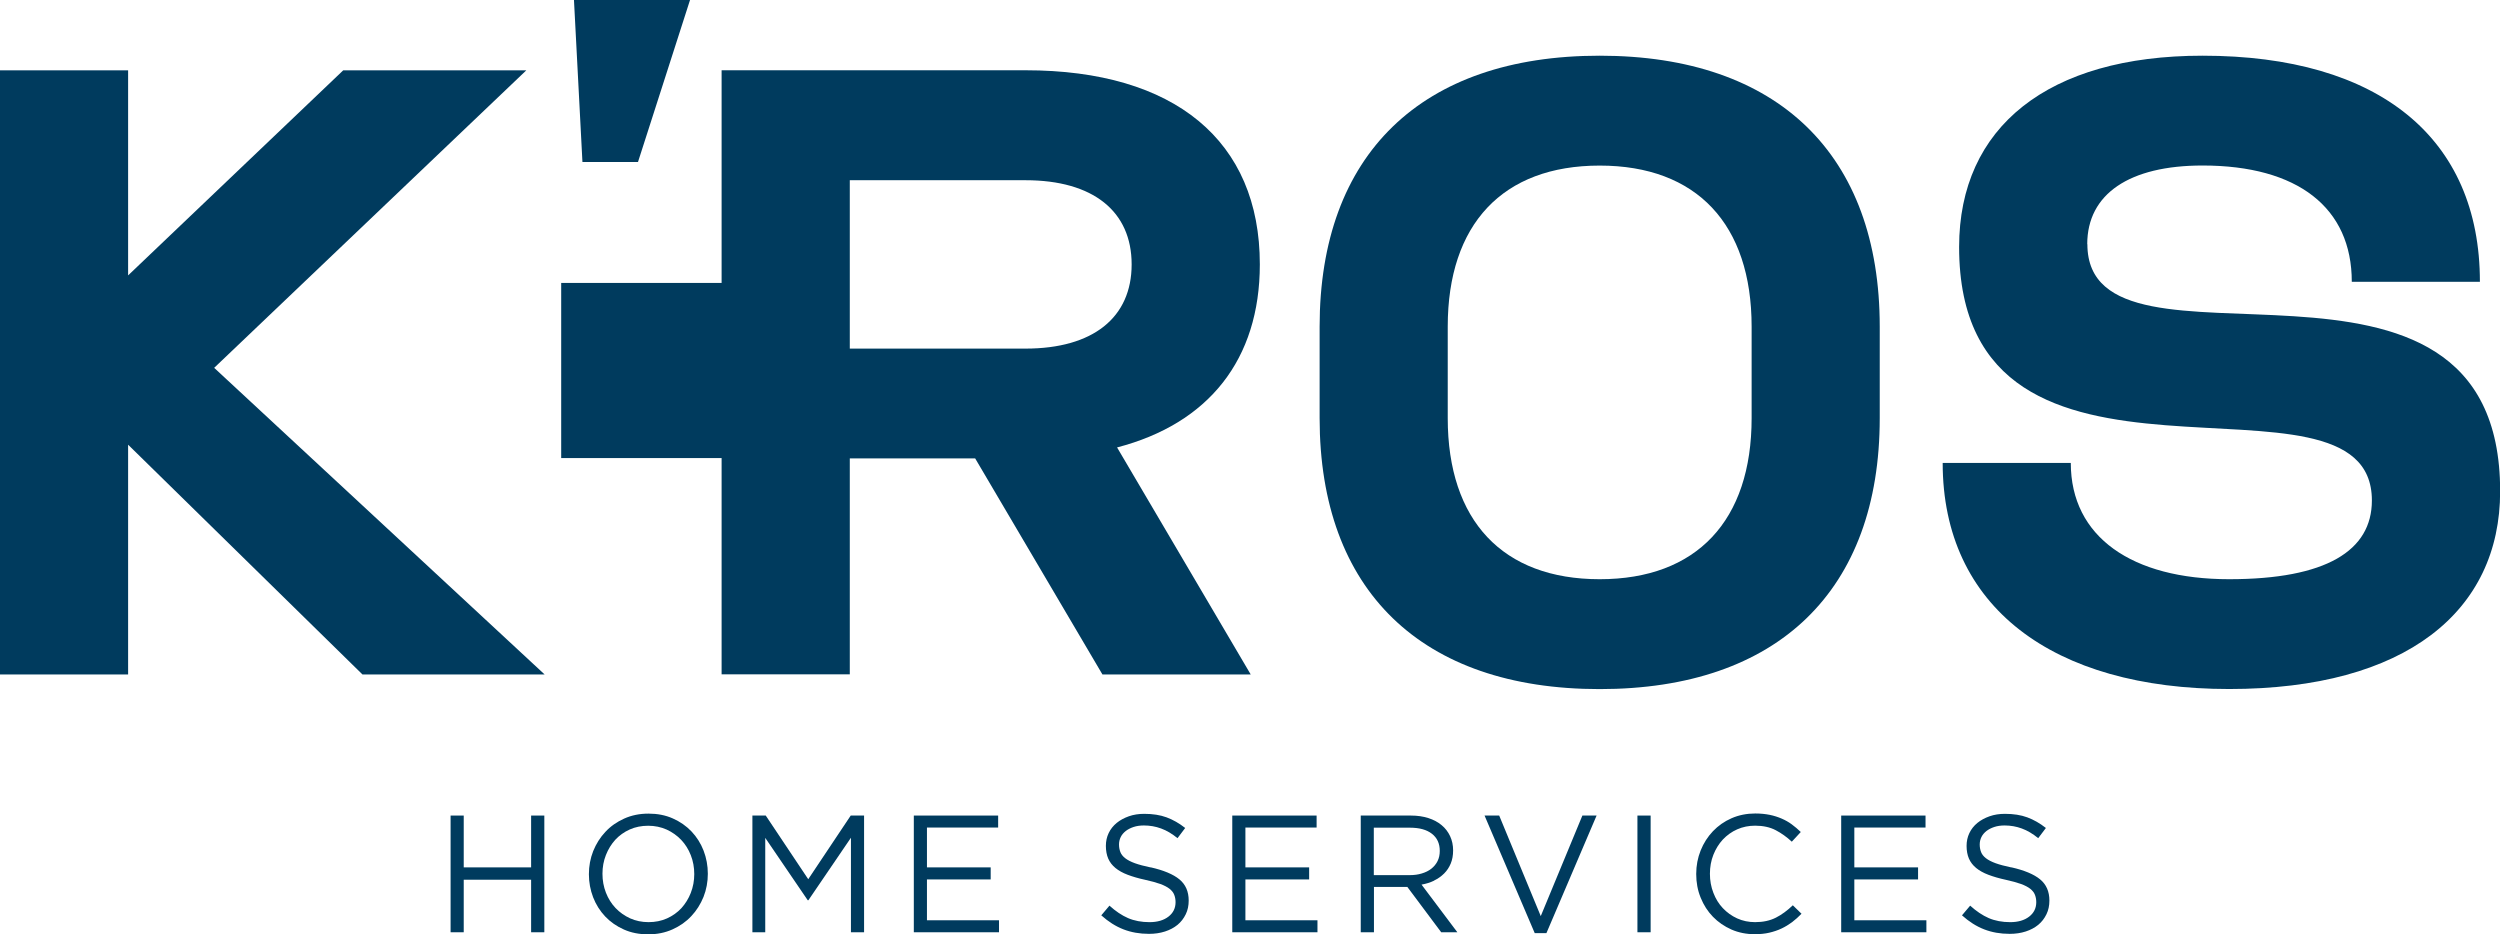 <svg xmlns="http://www.w3.org/2000/svg" id="Capa_2" data-name="Capa 2" viewBox="0 0 348.32 130.17"><defs><style>      .cls-1 {        fill: #003b5e;      }    </style></defs><g id="Capa_1-2" data-name="Capa 1"><g><polygon class="cls-1" points="73.33 9.8 47.82 9.8 17.85 38.37 17.85 9.8 0 9.8 0 93.97 17.85 93.97 17.85 61.96 50.5 93.97 75.88 93.97 29.84 51.25 73.33 9.8"></polygon><path class="cls-1" d="m261.9,45.51c0-23.97-14.16-37.75-39.02-37.75s-39.02,13.77-39.02,37.75v12.75c0,23.98,14.16,37.75,39.02,37.75s39.02-13.77,39.02-37.75v-12.75Zm-17.85,12.75c0,14.28-7.65,22.44-21.17,22.44s-21.17-8.16-21.17-22.44v-12.75c0-14.28,7.65-22.44,21.17-22.44s21.17,8.16,21.17,22.44v12.75Z"></path><path class="cls-1" d="m290.81,34.03c0-7.01,5.87-10.97,16.07-10.97,13.26,0,20.79,5.87,20.79,16.2h17.85c0-20.02-14.03-31.5-38.64-31.5h0c-21.55,0-33.92,9.95-33.92,26.65,0,40.3,57.51,14.16,57.51,35.32,0,7.01-6.38,10.97-19.89,10.97s-22.06-5.87-22.06-16.2h-17.85c0,20.02,15.3,31.5,39.92,31.5s37.75-10.84,37.75-27.55c0-40.3-57.51-13.26-57.51-34.43Z"></path><polygon class="cls-1" points="88.89 22.57 96.14 0 79.97 0 81.15 22.57 88.89 22.57"></polygon><path class="cls-1" d="m118.4,93.97v-30.1h17.47l17.73,30.1h20.66l-18.62-31.63c12.75-3.32,19.89-12.24,19.89-25.51,0-17.22-11.86-27.04-32.65-27.04h-42.34v29.63h-22.35v24.4h22.35v30.13h17.85Zm0-68.86h24.48c9.44,0,14.79,4.34,14.79,11.73s-5.36,11.73-14.79,11.73h-24.48v-23.46Z"></path><polygon class="cls-1" points="74 120.85 64.61 120.85 64.61 113.63 62.78 113.63 62.78 129.89 64.61 129.89 64.61 122.57 74 122.57 74 129.89 75.84 129.89 75.84 113.63 74 113.63 74 120.85"></polygon><path class="cls-1" d="m96.35,115.85c-.73-.77-1.6-1.37-2.61-1.82-1.01-.45-2.14-.67-3.38-.67s-2.37.23-3.39.69c-1.02.46-1.9,1.07-2.62,1.85-.73.77-1.29,1.67-1.7,2.68-.4,1.01-.6,2.09-.6,3.22s.2,2.2.59,3.22c.39,1.01.96,1.91,1.68,2.67.73.77,1.6,1.37,2.61,1.82,1.01.45,2.14.67,3.38.67s2.37-.23,3.39-.69c1.02-.46,1.9-1.07,2.62-1.85.73-.77,1.29-1.67,1.7-2.68.4-1.01.6-2.09.6-3.22s-.2-2.2-.59-3.22c-.39-1.01-.96-1.91-1.68-2.67Zm-.1,8.55c-.32.81-.76,1.52-1.31,2.13-.56.6-1.23,1.08-2.01,1.43-.78.35-1.64.52-2.57.52s-1.79-.18-2.57-.53c-.78-.36-1.46-.84-2.03-1.44-.57-.6-1.02-1.32-1.34-2.14-.32-.82-.48-1.7-.48-2.63s.16-1.8.48-2.61c.32-.81.76-1.52,1.31-2.13.56-.6,1.23-1.08,2.01-1.43.78-.35,1.64-.52,2.57-.52s1.78.18,2.57.53c.78.36,1.46.84,2.03,1.44.57.6,1.02,1.32,1.34,2.14.32.82.48,1.7.48,2.62s-.16,1.8-.48,2.61Z"></path><polygon class="cls-1" points="112.61 122.5 106.69 113.63 104.83 113.63 104.83 129.89 106.62 129.89 106.62 116.74 112.54 125.43 112.63 125.43 118.56 116.72 118.56 129.89 120.39 129.89 120.39 113.63 118.53 113.63 112.61 122.5"></polygon><polygon class="cls-1" points="129.15 122.53 138.03 122.53 138.03 120.85 129.15 120.85 129.15 115.3 139.07 115.3 139.07 113.63 127.32 113.63 127.32 129.89 139.19 129.89 139.19 128.22 129.15 128.22 129.15 122.53"></polygon><path class="cls-1" d="m160.33,120.86c-.9-.19-1.63-.38-2.21-.59-.57-.21-1.02-.44-1.35-.7-.33-.26-.55-.54-.67-.85-.12-.31-.19-.66-.19-1.05s.08-.72.24-1.05c.16-.33.4-.6.7-.84.3-.23.67-.42,1.09-.56.43-.14.9-.21,1.43-.21.84,0,1.64.14,2.4.42.77.28,1.53.73,2.29,1.35l1.07-1.42c-.84-.66-1.7-1.15-2.59-1.48-.89-.33-1.93-.49-3.12-.49-.77,0-1.49.11-2.14.34-.65.23-1.22.54-1.7.93-.48.4-.85.86-1.11,1.41-.26.54-.39,1.14-.39,1.79s.11,1.27.33,1.77c.22.5.55.93,1,1.3.45.37,1.02.69,1.71.95.69.26,1.5.5,2.43.7.85.19,1.56.38,2.11.58.55.2.98.43,1.29.67.31.25.53.52.65.83.12.3.19.65.19,1.03,0,.84-.33,1.51-.99,2.02-.66.51-1.54.77-2.64.77s-2.13-.19-3-.57c-.87-.38-1.73-.96-2.58-1.73l-1.14,1.35c.98.88,2,1.53,3.08,1.95,1.08.42,2.26.63,3.57.63.81,0,1.55-.11,2.23-.33.68-.22,1.26-.53,1.75-.93.48-.4.86-.89,1.14-1.47.28-.57.41-1.21.41-1.91,0-1.26-.43-2.24-1.29-2.95-.86-.71-2.2-1.27-4.01-1.68Z"></path><polygon class="cls-1" points="173.52 122.53 182.4 122.53 182.4 120.85 173.52 120.85 173.52 115.3 183.44 115.3 183.44 113.63 171.69 113.63 171.69 129.89 183.56 129.89 183.56 128.22 173.52 128.22 173.52 122.53"></polygon><path class="cls-1" d="m199.8,122.69c.54-.26,1.01-.59,1.41-.99.4-.4.7-.86.92-1.39.22-.53.33-1.14.33-1.82,0-.73-.14-1.39-.42-1.99-.28-.6-.67-1.11-1.18-1.53-.51-.43-1.13-.76-1.85-.99-.72-.23-1.53-.35-2.43-.35h-6.99v16.26h1.84v-6.32h4.65l4.72,6.32h2.25l-4.99-6.64c.63-.11,1.22-.29,1.77-.56Zm-8.39-.75v-6.62h5.03c1.32,0,2.34.28,3.07.85.73.57,1.09,1.36,1.09,2.39,0,.53-.1,1-.31,1.42-.21.42-.5.77-.87,1.06-.37.29-.82.51-1.33.66-.51.16-1.07.23-1.68.23h-5.01Z"></path><polygon class="cls-1" points="214.67 127.64 208.88 113.63 206.84 113.63 213.83 130.01 215.46 130.01 222.45 113.63 220.47 113.63 214.67 127.64"></polygon><rect class="cls-1" x="228.14" y="113.63" width="1.84" height="16.26"></rect><path class="cls-1" d="m247.42,127.86c-.81.41-1.77.62-2.88.62-.9,0-1.73-.17-2.5-.52-.77-.35-1.43-.83-2-1.43-.57-.6-1.01-1.32-1.32-2.14-.32-.82-.48-1.7-.48-2.65s.16-1.82.48-2.64c.32-.81.76-1.52,1.32-2.13.57-.6,1.23-1.08,2-1.42.77-.34,1.6-.51,2.5-.51,1.11,0,2.07.21,2.87.63.8.42,1.54.95,2.24,1.6l1.25-1.35c-.4-.39-.82-.74-1.25-1.06-.43-.32-.91-.59-1.42-.81-.51-.22-1.07-.4-1.66-.52-.6-.12-1.27-.19-2.01-.19-1.19,0-2.29.22-3.3.66-1.01.44-1.87,1.05-2.6,1.81-.73.77-1.3,1.66-1.71,2.68-.41,1.02-.62,2.11-.62,3.28s.2,2.28.62,3.3c.41,1.02.98,1.91,1.71,2.66.73.75,1.59,1.34,2.58,1.78.99.43,2.08.65,3.25.65.74,0,1.42-.07,2.02-.21.6-.14,1.17-.33,1.7-.58.53-.25,1.02-.55,1.48-.89.46-.35.89-.74,1.31-1.17l-1.21-1.18c-.77.74-1.56,1.32-2.37,1.73Z"></path><polygon class="cls-1" points="258.36 122.53 267.24 122.53 267.24 120.85 258.36 120.85 258.36 115.3 268.28 115.3 268.28 113.63 256.53 113.63 256.53 129.89 268.4 129.89 268.4 128.22 258.36 128.22 258.36 122.53"></polygon><path class="cls-1" d="m280.25,120.86c-.9-.19-1.63-.38-2.21-.59-.57-.21-1.02-.44-1.35-.7-.33-.26-.55-.54-.67-.85-.12-.31-.19-.66-.19-1.05s.08-.72.24-1.05c.16-.33.4-.6.7-.84.3-.23.67-.42,1.09-.56.43-.14.9-.21,1.43-.21.84,0,1.64.14,2.4.42.77.28,1.53.73,2.29,1.35l1.07-1.42c-.84-.66-1.7-1.15-2.59-1.48-.89-.33-1.93-.49-3.12-.49-.77,0-1.49.11-2.14.34-.65.23-1.22.54-1.7.93-.48.4-.85.86-1.11,1.41-.26.54-.39,1.14-.39,1.79s.11,1.27.33,1.77c.22.5.55.93,1,1.3.45.37,1.02.69,1.71.95.69.26,1.5.5,2.43.7.85.19,1.56.38,2.11.58.55.2.98.43,1.29.67.31.25.53.52.65.83.12.3.19.65.19,1.03,0,.84-.33,1.51-.99,2.02-.66.51-1.54.77-2.64.77s-2.13-.19-3-.57c-.87-.38-1.73-.96-2.58-1.73l-1.14,1.35c.98.88,2,1.53,3.08,1.95,1.08.42,2.26.63,3.57.63.81,0,1.55-.11,2.23-.33.68-.22,1.26-.53,1.75-.93.48-.4.86-.89,1.14-1.47.28-.57.41-1.21.41-1.91,0-1.26-.43-2.24-1.29-2.95-.86-.71-2.2-1.27-4.01-1.68Z"></path></g></g></svg>